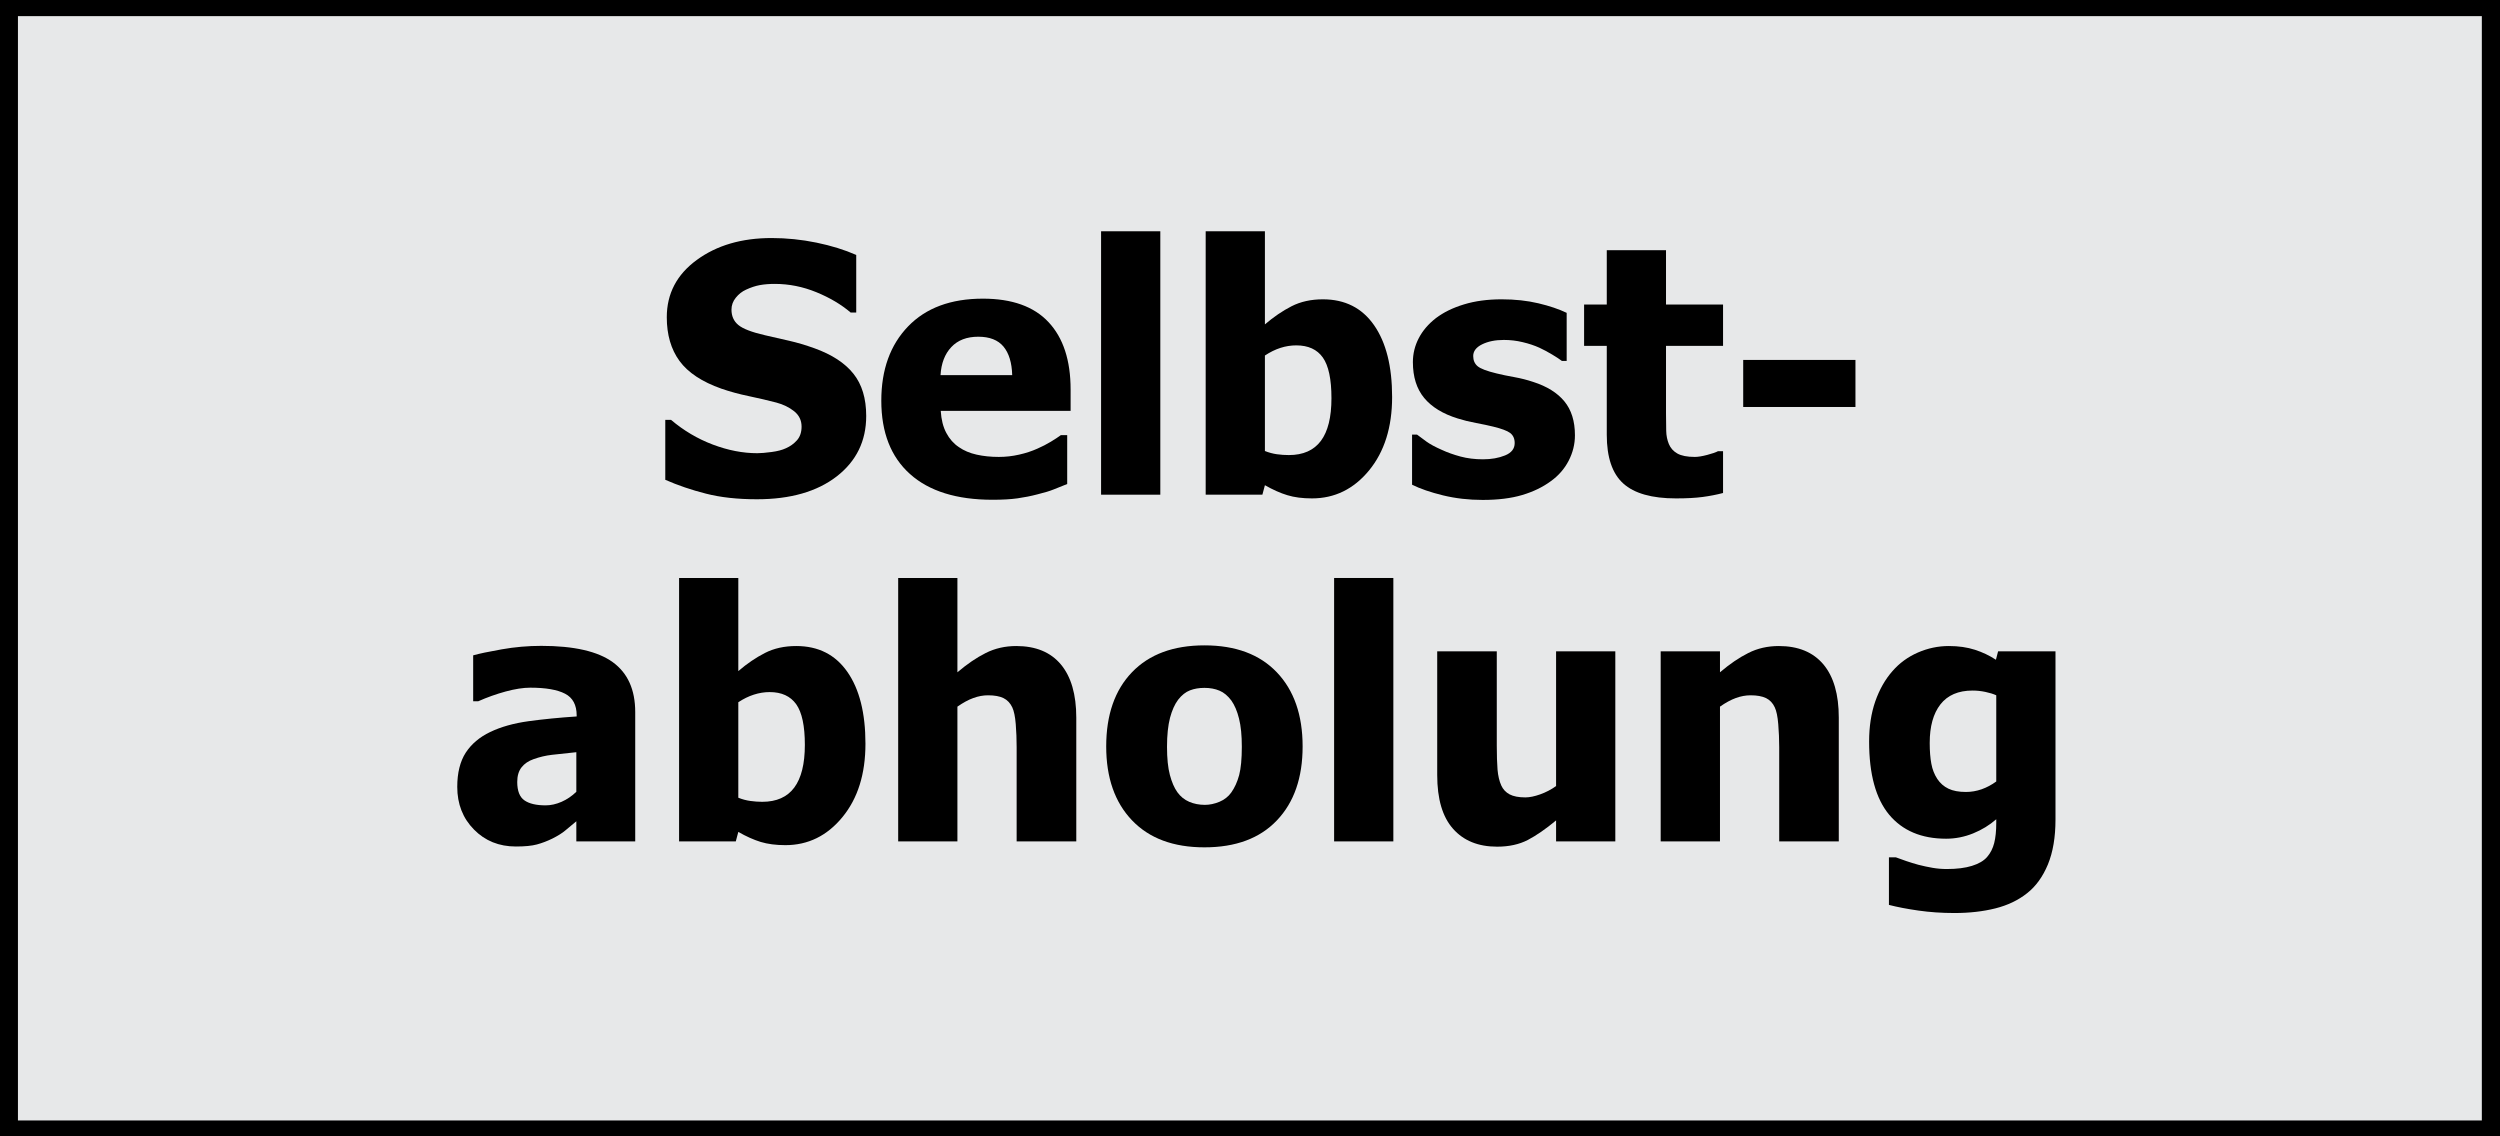 <?xml version="1.0" encoding="UTF-8" standalone="no"?>
<!DOCTYPE svg PUBLIC "-//W3C//DTD SVG 1.1//EN" "http://www.w3.org/Graphics/SVG/1.1/DTD/svg11.dtd">
<svg width="100%" height="100%" viewBox="0 0 110 50" version="1.1" xmlns="http://www.w3.org/2000/svg" xmlns:xlink="http://www.w3.org/1999/xlink" xml:space="preserve" xmlns:serif="http://www.serif.com/" style="fill-rule:evenodd;clip-rule:evenodd;stroke-linejoin:round;stroke-miterlimit:2;">
    <g transform="matrix(1.294,0,0,1.163,0,0)">
        <rect x="0" y="0" width="85" height="43" style="fill:rgb(231,232,233);stroke:black;stroke-width:1.22px;"/>
    </g>
    <g transform="matrix(3.006,0,0,1.459,-3.995,-1.601)">
        <path d="M12.408,16.154C12.125,16.154 11.877,16.098 11.663,15.985C11.449,15.873 11.25,15.733 11.067,15.567L11.067,13.759L11.151,13.759C11.336,14.083 11.54,14.331 11.763,14.505C11.986,14.678 12.203,14.765 12.413,14.765C12.465,14.765 12.535,14.753 12.622,14.729C12.709,14.705 12.778,14.668 12.831,14.617C12.896,14.559 12.95,14.478 12.995,14.374C13.039,14.271 13.062,14.134 13.062,13.963C13.062,13.773 13.025,13.618 12.953,13.499C12.88,13.38 12.793,13.293 12.693,13.238C12.567,13.17 12.433,13.106 12.29,13.044C12.147,12.983 12.014,12.908 11.89,12.82C11.604,12.612 11.399,12.333 11.275,11.982C11.151,11.632 11.089,11.193 11.089,10.665C11.089,9.954 11.235,9.378 11.528,8.937C11.82,8.496 12.185,8.276 12.623,8.276C12.843,8.276 13.061,8.322 13.279,8.414C13.496,8.506 13.69,8.63 13.862,8.786L13.862,10.522L13.78,10.522C13.643,10.281 13.476,10.076 13.279,9.91C13.081,9.743 12.878,9.659 12.67,9.659C12.589,9.659 12.517,9.671 12.452,9.695C12.388,9.719 12.32,9.765 12.249,9.833C12.191,9.887 12.141,9.968 12.099,10.076C12.057,10.183 12.036,10.303 12.036,10.435C12.036,10.629 12.069,10.783 12.136,10.898C12.203,11.012 12.332,11.115 12.524,11.206C12.648,11.264 12.767,11.32 12.882,11.375C12.997,11.429 13.12,11.504 13.25,11.6C13.506,11.79 13.697,12.046 13.821,12.368C13.946,12.69 14.008,13.114 14.008,13.642C14.008,14.397 13.864,15.005 13.576,15.465C13.288,15.924 12.898,16.154 12.408,16.154Z" style="fill-rule:nonzero;"/>
        <path d="M15.857,16.169C15.332,16.169 14.929,15.91 14.649,15.393C14.369,14.876 14.229,14.139 14.229,13.182C14.229,12.246 14.36,11.499 14.621,10.941C14.882,10.383 15.247,10.104 15.716,10.104C16.142,10.104 16.463,10.34 16.677,10.813C16.892,11.286 17,11.964 17,12.845L17,13.489L15.099,13.489C15.107,13.754 15.134,13.976 15.181,14.155C15.227,14.334 15.288,14.476 15.364,14.581C15.438,14.687 15.525,14.763 15.624,14.808C15.723,14.854 15.832,14.877 15.949,14.877C16.05,14.877 16.149,14.854 16.246,14.808C16.344,14.763 16.433,14.702 16.514,14.627C16.585,14.563 16.651,14.493 16.711,14.418C16.771,14.343 16.82,14.277 16.858,14.219L16.95,14.219L16.95,15.694C16.879,15.752 16.814,15.806 16.755,15.855C16.697,15.904 16.616,15.955 16.514,16.006C16.42,16.057 16.323,16.097 16.223,16.126C16.123,16.155 16.001,16.169 15.857,16.169ZM16.145,12.411C16.14,12.034 16.097,11.746 16.017,11.548C15.937,11.351 15.814,11.252 15.649,11.252C15.48,11.252 15.349,11.356 15.254,11.564C15.159,11.771 15.106,12.054 15.096,12.411L16.145,12.411Z" style="fill-rule:nonzero;"/>
        <rect x="17.446" y="8.072" width="0.867" height="7.944" style="fill-rule:nonzero;"/>
        <path d="M20.818,13.106C20.818,12.534 20.776,12.125 20.692,11.88C20.608,11.635 20.478,11.513 20.303,11.513C20.225,11.513 20.148,11.538 20.071,11.589C19.994,11.64 19.919,11.717 19.844,11.819L19.844,14.699C19.902,14.746 19.961,14.779 20.019,14.796C20.078,14.813 20.136,14.821 20.194,14.821C20.404,14.821 20.56,14.678 20.664,14.392C20.767,14.106 20.818,13.678 20.818,13.106ZM21.706,13.07C21.706,13.982 21.593,14.72 21.369,15.283C21.144,15.847 20.865,16.128 20.533,16.128C20.395,16.128 20.274,16.096 20.172,16.031C20.069,15.967 19.96,15.866 19.844,15.73L19.807,16.016L18.977,16.016L18.977,8.072L19.844,8.072L19.844,10.88C19.972,10.655 20.101,10.473 20.234,10.333C20.366,10.194 20.519,10.124 20.692,10.124C21.016,10.124 21.266,10.384 21.442,10.905C21.618,11.426 21.706,12.148 21.706,13.07Z" style="fill-rule:nonzero;"/>
        <path d="M23.031,16.174C22.827,16.174 22.633,16.128 22.45,16.036C22.268,15.944 22.117,15.837 21.998,15.715L21.998,14.203L22.07,14.203C22.111,14.268 22.158,14.34 22.211,14.418C22.264,14.496 22.338,14.578 22.432,14.663C22.513,14.741 22.604,14.808 22.706,14.865C22.807,14.921 22.917,14.949 23.036,14.949C23.159,14.949 23.266,14.91 23.36,14.831C23.453,14.753 23.5,14.629 23.5,14.459C23.5,14.326 23.478,14.226 23.435,14.157C23.392,14.089 23.309,14.025 23.185,13.963C23.119,13.929 23.036,13.893 22.935,13.854C22.834,13.815 22.745,13.769 22.667,13.718C22.449,13.579 22.285,13.372 22.175,13.098C22.065,12.824 22.01,12.464 22.01,12.018C22.01,11.763 22.039,11.522 22.096,11.296C22.153,11.069 22.237,10.868 22.347,10.691C22.458,10.517 22.595,10.379 22.758,10.277C22.92,10.175 23.104,10.124 23.309,10.124C23.504,10.124 23.683,10.164 23.847,10.244C24.01,10.324 24.148,10.42 24.261,10.532L24.261,11.982L24.191,11.982C24.161,11.935 24.114,11.871 24.05,11.791C23.985,11.711 23.923,11.642 23.862,11.584C23.789,11.516 23.708,11.46 23.617,11.416C23.527,11.371 23.435,11.349 23.341,11.349C23.216,11.349 23.109,11.394 23.023,11.482C22.936,11.571 22.893,11.688 22.893,11.834C22.893,11.964 22.914,12.066 22.957,12.141C23,12.216 23.093,12.289 23.237,12.36C23.311,12.398 23.397,12.434 23.494,12.47C23.59,12.506 23.683,12.554 23.772,12.616C23.972,12.748 24.124,12.943 24.227,13.2C24.33,13.457 24.382,13.798 24.382,14.224C24.382,14.493 24.351,14.749 24.29,14.992C24.229,15.236 24.142,15.441 24.03,15.607C23.911,15.788 23.771,15.927 23.61,16.026C23.449,16.125 23.256,16.174 23.031,16.174Z" style="fill-rule:nonzero;"/>
        <path d="M25.861,16.128C25.508,16.128 25.251,15.978 25.09,15.679C24.928,15.379 24.848,14.889 24.848,14.209L24.848,11.528L24.516,11.528L24.516,10.282L24.848,10.282L24.848,8.643L25.715,8.643L25.715,10.282L26.55,10.282L26.55,11.528L25.715,11.528L25.715,13.56C25.715,13.761 25.716,13.936 25.718,14.086C25.719,14.236 25.733,14.37 25.757,14.489C25.781,14.608 25.821,14.703 25.88,14.773C25.939,14.842 26.024,14.877 26.137,14.877C26.183,14.877 26.244,14.857 26.319,14.816C26.394,14.775 26.446,14.738 26.476,14.704L26.55,14.704L26.55,15.965C26.456,16.016 26.356,16.056 26.251,16.085C26.145,16.114 26.015,16.128 25.861,16.128Z" style="fill-rule:nonzero;"/>
        <rect x="26.845" y="11.952" width="1.643" height="1.419" style="fill-rule:nonzero;"/>
        <path d="M9.765,24.976L9.765,23.782C9.618,23.812 9.499,23.839 9.408,23.861C9.317,23.883 9.228,23.926 9.14,23.991C9.064,24.045 9.005,24.128 8.963,24.239C8.921,24.349 8.9,24.496 8.9,24.68C8.9,24.949 8.935,25.134 9.005,25.234C9.075,25.335 9.179,25.385 9.316,25.385C9.392,25.385 9.47,25.349 9.549,25.278C9.628,25.206 9.7,25.106 9.765,24.976ZM9.765,25.865C9.705,25.967 9.652,26.059 9.605,26.14C9.558,26.222 9.494,26.304 9.415,26.386C9.338,26.464 9.262,26.523 9.188,26.564C9.115,26.605 9.012,26.626 8.88,26.626C8.634,26.626 8.429,26.455 8.267,26.115C8.104,25.775 8.022,25.346 8.022,24.828C8.022,24.403 8.064,24.059 8.146,23.797C8.229,23.535 8.348,23.327 8.503,23.174C8.66,23.018 8.848,22.909 9.066,22.847C9.284,22.786 9.518,22.738 9.77,22.704L9.77,22.674C9.77,22.357 9.713,22.138 9.6,22.018C9.487,21.897 9.317,21.836 9.091,21.836C8.988,21.836 8.868,21.875 8.731,21.951C8.594,22.028 8.46,22.126 8.33,22.245L8.255,22.245L8.255,20.861C8.341,20.81 8.48,20.75 8.672,20.68C8.863,20.61 9.057,20.575 9.252,20.575C9.731,20.575 10.08,20.74 10.299,21.068C10.518,21.396 10.627,21.898 10.627,22.572L10.627,26.472L9.765,26.472L9.765,25.865Z" style="fill-rule:nonzero;"/>
        <path d="M13.11,23.562C13.11,22.99 13.068,22.582 12.984,22.337C12.899,22.092 12.77,21.969 12.595,21.969C12.517,21.969 12.44,21.995 12.363,22.046C12.286,22.097 12.211,22.173 12.136,22.275L12.136,25.155C12.194,25.203 12.252,25.235 12.311,25.252C12.37,25.269 12.428,25.278 12.486,25.278C12.695,25.278 12.852,25.135 12.955,24.849C13.058,24.563 13.11,24.134 13.11,23.562ZM13.997,23.526C13.997,24.439 13.885,25.176 13.66,25.74C13.436,26.303 13.157,26.585 12.825,26.585C12.686,26.585 12.566,26.552 12.463,26.488C12.361,26.423 12.252,26.323 12.136,26.186L12.099,26.472L11.269,26.472L11.269,18.528L12.136,18.528L12.136,21.336C12.263,21.111 12.393,20.929 12.525,20.79C12.657,20.65 12.81,20.58 12.984,20.58C13.308,20.58 13.557,20.841 13.733,21.362C13.909,21.882 13.997,22.604 13.997,23.526Z" style="fill-rule:nonzero;"/>
        <path d="M17.083,26.472L16.21,26.472L16.21,23.628C16.21,23.397 16.206,23.166 16.197,22.937C16.188,22.707 16.171,22.538 16.146,22.429C16.116,22.299 16.073,22.207 16.017,22.15C15.961,22.094 15.886,22.066 15.791,22.066C15.72,22.066 15.649,22.093 15.576,22.148C15.503,22.202 15.426,22.289 15.343,22.408L15.343,26.472L14.476,26.472L14.476,18.528L15.343,18.528L15.343,21.372C15.485,21.123 15.623,20.929 15.758,20.79C15.893,20.65 16.042,20.58 16.205,20.58C16.489,20.58 16.707,20.765 16.857,21.134C17.007,21.504 17.083,22.039 17.083,22.74L17.083,26.472Z" style="fill-rule:nonzero;"/>
        <path d="M20.396,23.608C20.396,24.551 20.271,25.294 20.02,25.837C19.77,26.38 19.416,26.651 18.959,26.651C18.504,26.651 18.151,26.38 17.899,25.837C17.647,25.294 17.521,24.551 17.521,23.608C17.521,22.655 17.647,21.909 17.899,21.369C18.151,20.83 18.504,20.56 18.959,20.56C19.415,20.56 19.768,20.831 20.019,21.374C20.27,21.917 20.396,22.662 20.396,23.608ZM19.506,23.618C19.506,23.278 19.493,22.995 19.465,22.768C19.438,22.542 19.4,22.361 19.353,22.224C19.301,22.081 19.244,21.982 19.179,21.926C19.115,21.87 19.041,21.842 18.959,21.842C18.881,21.842 18.811,21.866 18.748,21.916C18.685,21.965 18.627,22.059 18.574,22.199C18.525,22.332 18.485,22.514 18.455,22.745C18.426,22.977 18.411,23.268 18.411,23.618C18.411,23.969 18.425,24.252 18.453,24.468C18.481,24.685 18.517,24.857 18.562,24.987C18.608,25.119 18.666,25.216 18.736,25.278C18.805,25.339 18.882,25.37 18.966,25.37C19.035,25.37 19.106,25.339 19.178,25.278C19.25,25.216 19.307,25.124 19.35,25.002C19.401,24.856 19.44,24.679 19.467,24.473C19.493,24.268 19.506,23.982 19.506,23.618Z" style="fill-rule:nonzero;"/>
        <rect x="20.857" y="18.528" width="0.867" height="7.944" style="fill-rule:nonzero;"/>
        <path d="M24.973,26.472L24.106,26.472L24.106,25.839C23.955,26.098 23.817,26.294 23.692,26.429C23.566,26.563 23.417,26.631 23.243,26.631C22.967,26.631 22.752,26.451 22.598,26.092C22.443,25.733 22.366,25.193 22.366,24.471L22.366,20.739L23.238,20.739L23.238,23.583C23.238,23.879 23.242,24.12 23.249,24.308C23.257,24.495 23.275,24.653 23.303,24.782C23.329,24.902 23.37,24.992 23.425,25.053C23.481,25.114 23.558,25.145 23.657,25.145C23.718,25.145 23.791,25.114 23.874,25.053C23.957,24.992 24.035,24.908 24.106,24.803L24.106,20.739L24.973,20.739L24.973,26.472Z" style="fill-rule:nonzero;"/>
        <path d="M28.244,26.472L27.372,26.472L27.372,23.628C27.372,23.397 27.367,23.166 27.358,22.937C27.349,22.707 27.332,22.538 27.307,22.429C27.278,22.299 27.235,22.207 27.179,22.15C27.122,22.094 27.047,22.066 26.953,22.066C26.882,22.066 26.81,22.093 26.737,22.148C26.665,22.202 26.587,22.289 26.505,22.408L26.505,26.472L25.637,26.472L25.637,20.739L26.505,20.739L26.505,21.372C26.647,21.123 26.785,20.929 26.92,20.79C27.054,20.65 27.203,20.58 27.367,20.58C27.651,20.58 27.868,20.765 28.019,21.134C28.169,21.504 28.244,22.039 28.244,22.74L28.244,26.472Z" style="fill-rule:nonzero;"/>
        <path d="M30.549,24.665L30.549,22.066C30.506,22.025 30.453,21.991 30.39,21.964C30.328,21.937 30.265,21.923 30.202,21.923C29.994,21.923 29.837,22.062 29.732,22.339C29.627,22.617 29.575,23.004 29.575,23.501C29.575,23.749 29.583,23.96 29.599,24.131C29.614,24.303 29.644,24.456 29.686,24.588C29.728,24.718 29.782,24.816 29.849,24.882C29.916,24.948 30.001,24.981 30.105,24.981C30.183,24.981 30.259,24.954 30.335,24.9C30.41,24.845 30.481,24.767 30.549,24.665ZM31.416,25.814C31.416,26.345 31.379,26.796 31.305,27.167C31.23,27.538 31.129,27.827 31,28.035C30.871,28.246 30.717,28.398 30.536,28.492C30.356,28.585 30.157,28.632 29.937,28.632C29.752,28.632 29.576,28.607 29.41,28.558C29.244,28.509 29.1,28.452 28.978,28.387L28.978,26.952L29.079,26.952C29.122,26.986 29.173,27.024 29.232,27.065C29.29,27.105 29.349,27.143 29.409,27.177C29.48,27.214 29.549,27.245 29.617,27.269C29.685,27.293 29.754,27.305 29.825,27.305C29.972,27.305 30.095,27.273 30.193,27.21C30.292,27.147 30.366,27.058 30.415,26.942C30.465,26.823 30.499,26.683 30.519,26.521C30.539,26.359 30.549,26.156 30.549,25.911L30.549,25.804C30.451,25.98 30.339,26.123 30.211,26.23C30.083,26.337 29.951,26.391 29.815,26.391C29.455,26.391 29.177,26.149 28.981,25.666C28.786,25.182 28.688,24.447 28.688,23.46C28.688,23.011 28.718,22.607 28.778,22.25C28.839,21.893 28.922,21.588 29.03,21.336C29.132,21.094 29.256,20.908 29.401,20.777C29.547,20.646 29.698,20.58 29.855,20.58C29.997,20.58 30.124,20.618 30.237,20.693C30.349,20.768 30.451,20.868 30.544,20.994L30.576,20.739L31.416,20.739L31.416,25.814Z" style="fill-rule:nonzero;"/>
    </g>
</svg>
